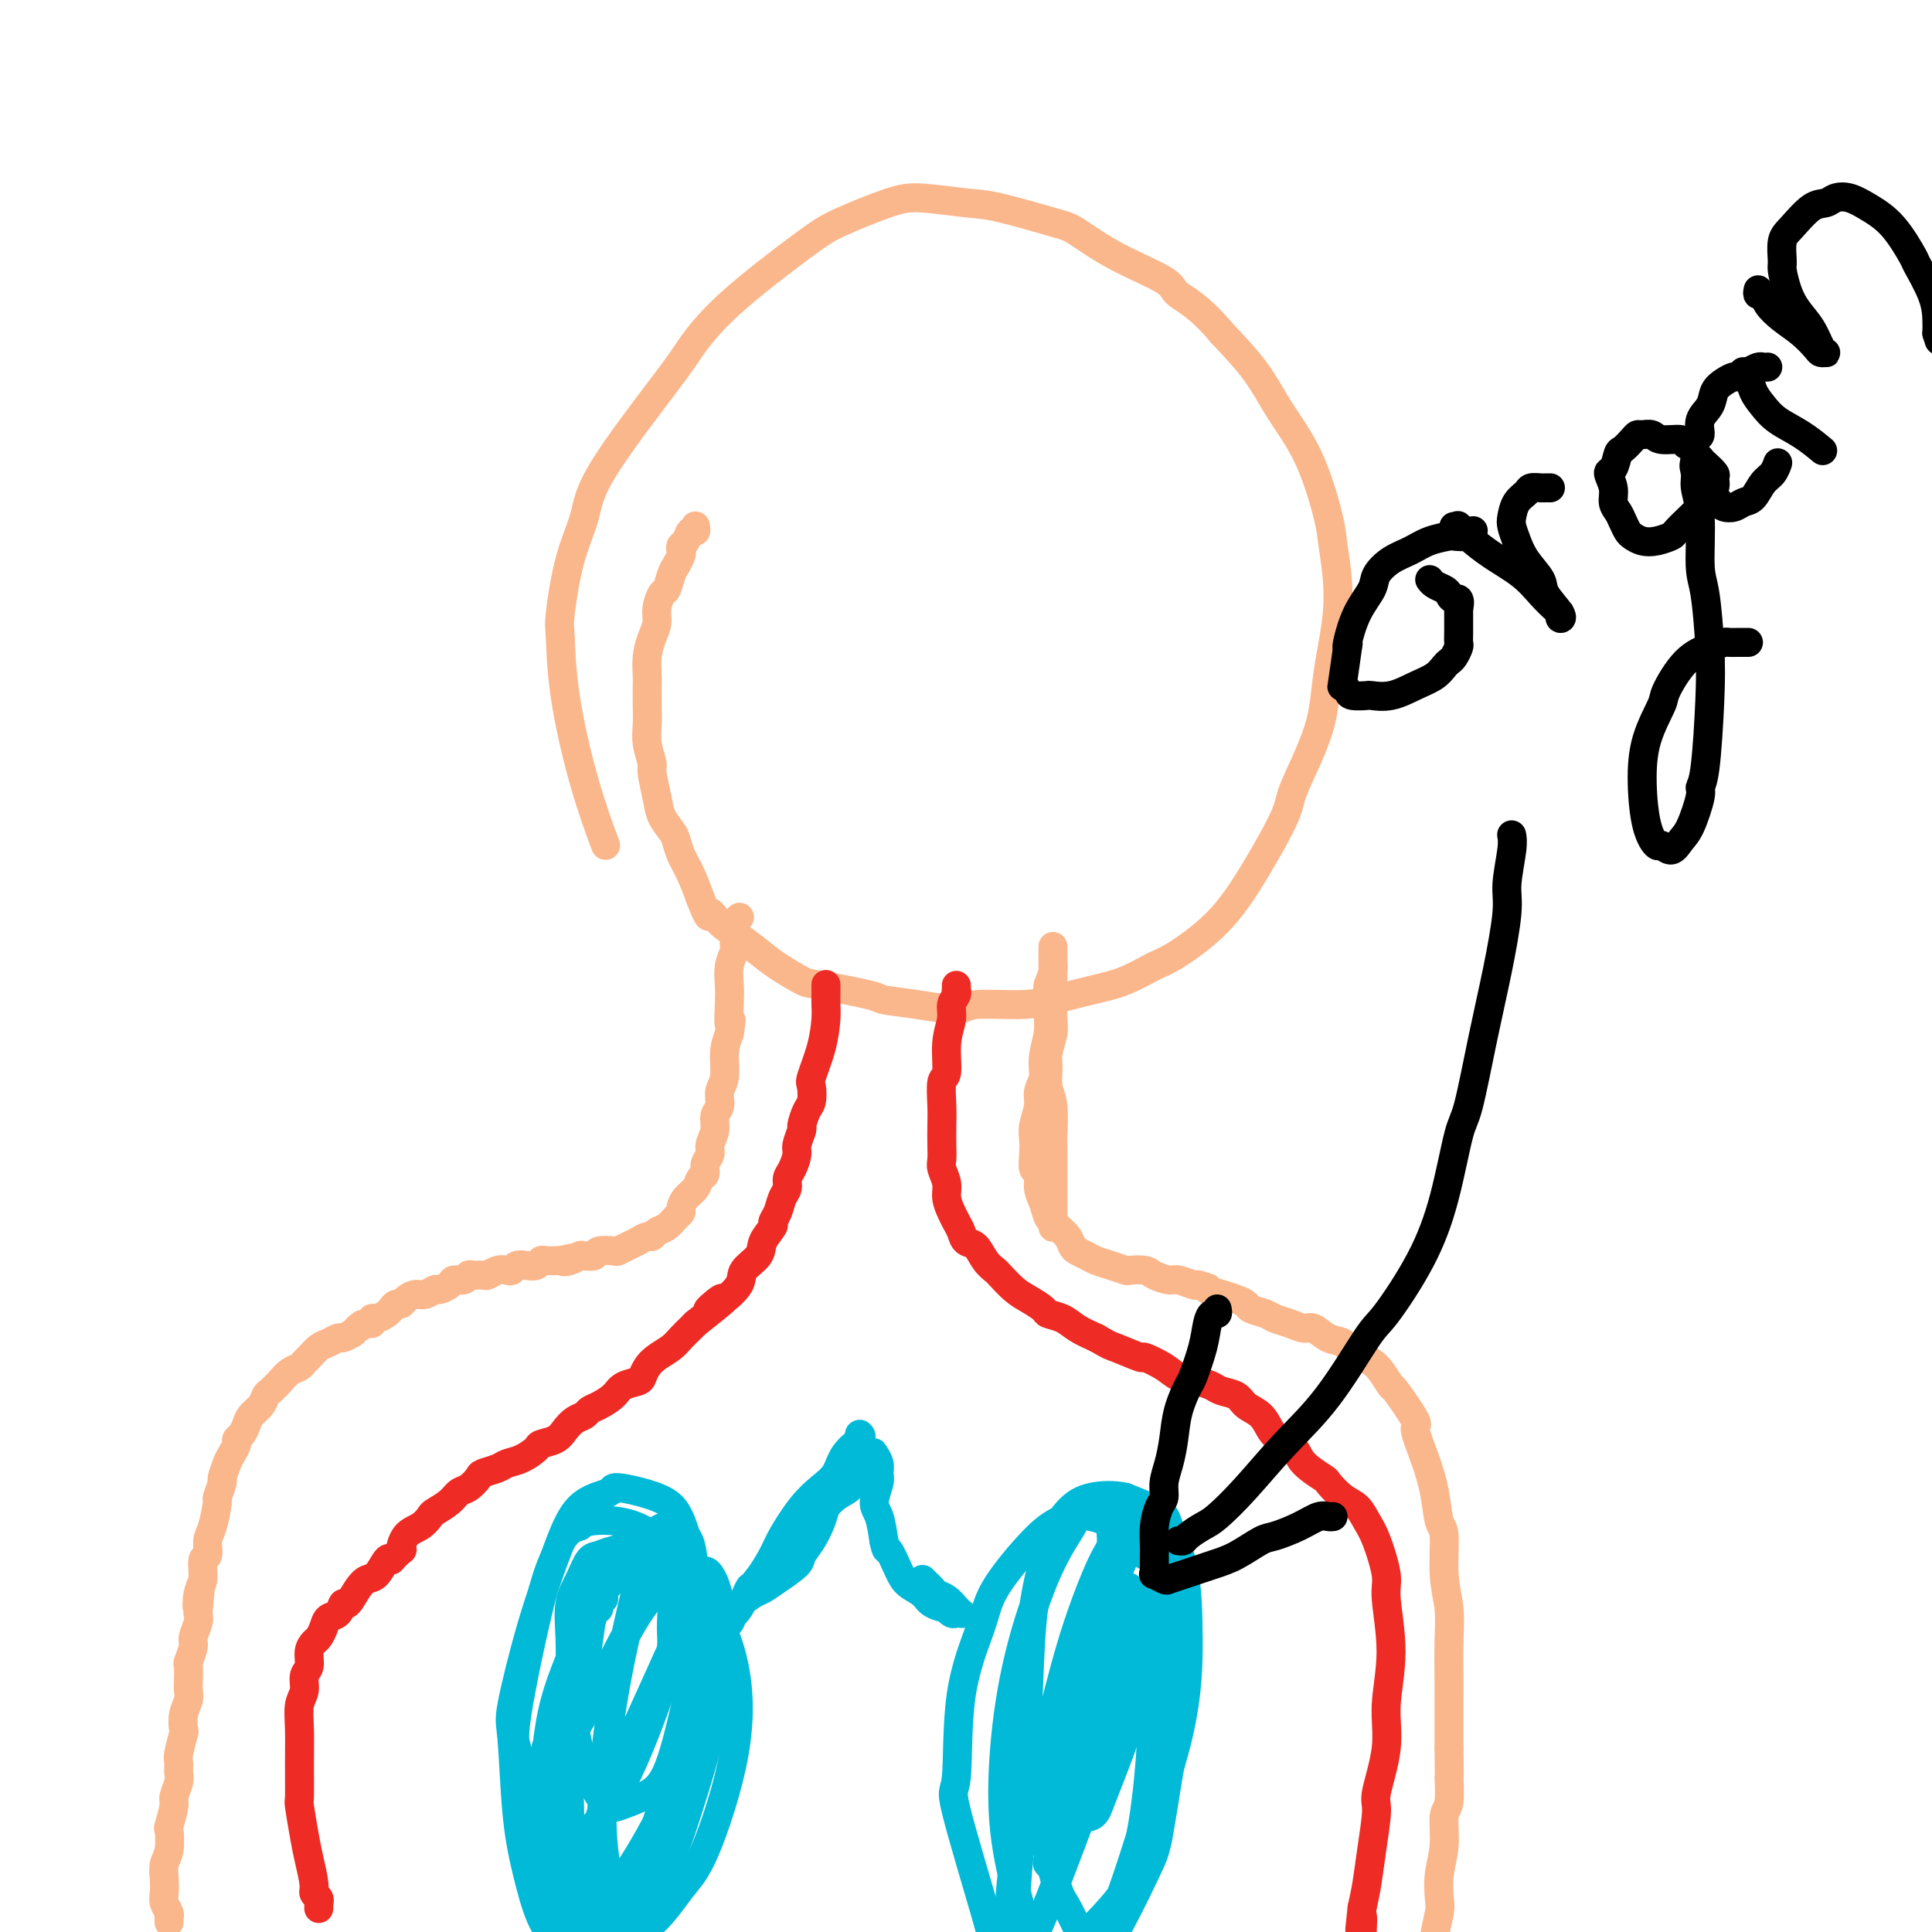 <svg viewBox='0 0 400 400' version='1.1' xmlns='http://www.w3.org/2000/svg' xmlns:xlink='http://www.w3.org/1999/xlink'><g fill='none' stroke='#FBB78C' stroke-width='6' stroke-linecap='round' stroke-linejoin='round'><path d='M35,398c0.008,-0.440 0.016,-0.879 0,-1c-0.016,-0.121 -0.057,0.078 0,0c0.057,-0.078 0.210,-0.433 0,-1c-0.210,-0.567 -0.785,-1.346 -1,-2c-0.215,-0.654 -0.071,-1.181 0,-2c0.071,-0.819 0.071,-1.929 0,-3c-0.071,-1.071 -0.211,-2.105 0,-3c0.211,-0.895 0.773,-1.653 1,-3c0.227,-1.347 0.117,-3.285 0,-4c-0.117,-0.715 -0.242,-0.208 0,-1c0.242,-0.792 0.850,-2.884 1,-4c0.150,-1.116 -0.157,-1.255 0,-2c0.157,-0.745 0.778,-2.095 1,-3c0.222,-0.905 0.046,-1.364 0,-2c-0.046,-0.636 0.039,-1.447 0,-2c-0.039,-0.553 -0.203,-0.848 0,-2c0.203,-1.152 0.772,-3.163 1,-4c0.228,-0.837 0.113,-0.502 0,-1c-0.113,-0.498 -0.226,-1.829 0,-3c0.226,-1.171 0.792,-2.182 1,-3c0.208,-0.818 0.060,-1.445 0,-2c-0.060,-0.555 -0.031,-1.040 0,-2c0.031,-0.960 0.065,-2.396 0,-3c-0.065,-0.604 -0.227,-0.374 0,-1c0.227,-0.626 0.844,-2.106 1,-3c0.156,-0.894 -0.150,-1.202 0,-2c0.150,-0.798 0.757,-2.085 1,-3c0.243,-0.915 0.121,-1.457 0,-2'/><path d='M41,334c0.946,-10.264 0.310,-3.925 0,-2c-0.310,1.925 -0.294,-0.566 0,-2c0.294,-1.434 0.866,-1.812 1,-3c0.134,-1.188 -0.170,-3.184 0,-4c0.170,-0.816 0.815,-0.450 1,-1c0.185,-0.550 -0.090,-2.015 0,-3c0.090,-0.985 0.545,-1.491 1,-3c0.455,-1.509 0.910,-4.022 1,-5c0.090,-0.978 -0.183,-0.422 0,-1c0.183,-0.578 0.824,-2.291 1,-3c0.176,-0.709 -0.111,-0.414 0,-1c0.111,-0.586 0.621,-2.054 1,-3c0.379,-0.946 0.627,-1.370 1,-2c0.373,-0.630 0.873,-1.467 1,-2c0.127,-0.533 -0.117,-0.761 0,-1c0.117,-0.239 0.595,-0.488 1,-1c0.405,-0.512 0.738,-1.288 1,-2c0.262,-0.712 0.455,-1.359 1,-2c0.545,-0.641 1.444,-1.275 2,-2c0.556,-0.725 0.768,-1.542 1,-2c0.232,-0.458 0.482,-0.557 1,-1c0.518,-0.443 1.304,-1.231 2,-2c0.696,-0.769 1.303,-1.519 2,-2c0.697,-0.481 1.485,-0.692 2,-1c0.515,-0.308 0.758,-0.713 1,-1c0.242,-0.287 0.484,-0.454 1,-1c0.516,-0.546 1.307,-1.469 2,-2c0.693,-0.531 1.289,-0.668 2,-1c0.711,-0.332 1.538,-0.859 2,-1c0.462,-0.141 0.561,0.102 1,0c0.439,-0.102 1.220,-0.551 2,-1'/><path d='M73,276c3.525,-3.101 1.339,-1.352 1,-1c-0.339,0.352 1.170,-0.693 2,-1c0.830,-0.307 0.982,0.125 1,0c0.018,-0.125 -0.097,-0.808 0,-1c0.097,-0.192 0.408,0.107 1,0c0.592,-0.107 1.467,-0.620 2,-1c0.533,-0.380 0.723,-0.628 1,-1c0.277,-0.372 0.640,-0.869 1,-1c0.360,-0.131 0.716,0.105 1,0c0.284,-0.105 0.495,-0.549 1,-1c0.505,-0.451 1.305,-0.908 2,-1c0.695,-0.092 1.284,0.182 2,0c0.716,-0.182 1.557,-0.818 2,-1c0.443,-0.182 0.486,0.091 1,0c0.514,-0.091 1.499,-0.546 2,-1c0.501,-0.454 0.520,-0.906 1,-1c0.480,-0.094 1.423,0.172 2,0c0.577,-0.172 0.787,-0.782 1,-1c0.213,-0.218 0.428,-0.045 1,0c0.572,0.045 1.501,-0.040 2,0c0.499,0.040 0.567,0.203 1,0c0.433,-0.203 1.232,-0.773 2,-1c0.768,-0.227 1.505,-0.112 2,0c0.495,0.112 0.749,0.223 1,0c0.251,-0.223 0.500,-0.778 1,-1c0.500,-0.222 1.251,-0.112 2,0c0.749,0.112 1.496,0.226 2,0c0.504,-0.226 0.764,-0.793 1,-1c0.236,-0.207 0.448,-0.056 1,0c0.552,0.056 1.443,0.016 2,0c0.557,-0.016 0.778,-0.008 1,0'/><path d='M116,261c4.837,-1.099 1.930,-0.346 1,0c-0.930,0.346 0.116,0.285 1,0c0.884,-0.285 1.607,-0.795 2,-1c0.393,-0.205 0.458,-0.107 1,0c0.542,0.107 1.563,0.222 2,0c0.437,-0.222 0.291,-0.780 1,-1c0.709,-0.220 2.274,-0.101 3,0c0.726,0.101 0.614,0.186 1,0c0.386,-0.186 1.268,-0.641 2,-1c0.732,-0.359 1.312,-0.620 2,-1c0.688,-0.380 1.483,-0.879 2,-1c0.517,-0.121 0.755,0.136 1,0c0.245,-0.136 0.496,-0.666 1,-1c0.504,-0.334 1.261,-0.474 2,-1c0.739,-0.526 1.459,-1.439 2,-2c0.541,-0.561 0.904,-0.770 1,-1c0.096,-0.230 -0.075,-0.480 0,-1c0.075,-0.520 0.397,-1.308 1,-2c0.603,-0.692 1.486,-1.288 2,-2c0.514,-0.712 0.658,-1.541 1,-2c0.342,-0.459 0.880,-0.548 1,-1c0.120,-0.452 -0.179,-1.266 0,-2c0.179,-0.734 0.837,-1.389 1,-2c0.163,-0.611 -0.168,-1.178 0,-2c0.168,-0.822 0.833,-1.898 1,-3c0.167,-1.102 -0.166,-2.230 0,-3c0.166,-0.770 0.832,-1.181 1,-2c0.168,-0.819 -0.161,-2.044 0,-3c0.161,-0.956 0.813,-1.642 1,-3c0.187,-1.358 -0.089,-3.388 0,-5c0.089,-1.612 0.545,-2.806 1,-4'/><path d='M151,214c0.775,-4.747 0.211,-2.115 0,-2c-0.211,0.115 -0.071,-2.285 0,-4c0.071,-1.715 0.072,-2.743 0,-4c-0.072,-1.257 -0.216,-2.742 0,-4c0.216,-1.258 0.794,-2.288 1,-3c0.206,-0.712 0.041,-1.105 0,-2c-0.041,-0.895 0.040,-2.291 0,-3c-0.040,-0.709 -0.203,-0.729 0,-1c0.203,-0.271 0.772,-0.792 1,-1c0.228,-0.208 0.114,-0.104 0,0'/><path d='M218,254c-0.000,0.102 -0.000,0.205 0,0c0.000,-0.205 0.000,-0.717 0,-1c-0.000,-0.283 -0.000,-0.337 0,-1c0.000,-0.663 0.001,-1.934 0,-3c-0.001,-1.066 -0.004,-1.925 0,-4c0.004,-2.075 0.015,-5.364 0,-7c-0.015,-1.636 -0.058,-1.619 0,-3c0.058,-1.381 0.215,-4.159 0,-6c-0.215,-1.841 -0.804,-2.746 -1,-4c-0.196,-1.254 0.000,-2.857 0,-4c-0.000,-1.143 -0.196,-1.826 0,-3c0.196,-1.174 0.785,-2.838 1,-4c0.215,-1.162 0.058,-1.821 0,-3c-0.058,-1.179 -0.015,-2.878 0,-4c0.015,-1.122 0.004,-1.665 0,-2c-0.004,-0.335 -0.001,-0.460 0,-1c0.001,-0.540 0.000,-1.493 0,-2c-0.000,-0.507 -0.000,-0.566 0,-1c0.000,-0.434 0.000,-1.241 0,-2c-0.000,-0.759 0.000,-1.469 0,-2c-0.000,-0.531 -0.000,-0.882 0,-1c0.000,-0.118 0.001,-0.002 0,0c-0.001,0.002 -0.003,-0.110 0,0c0.003,0.110 0.011,0.442 0,1c-0.011,0.558 -0.041,1.343 0,2c0.041,0.657 0.155,1.188 0,2c-0.155,0.812 -0.577,1.906 -1,3'/><path d='M217,204c-0.150,1.627 -0.025,2.196 0,3c0.025,0.804 -0.050,1.843 0,3c0.050,1.157 0.225,2.433 0,4c-0.225,1.567 -0.849,3.423 -1,5c-0.151,1.577 0.170,2.873 0,4c-0.170,1.127 -0.830,2.086 -1,3c-0.170,0.914 0.149,1.783 0,3c-0.149,1.217 -0.768,2.783 -1,4c-0.232,1.217 -0.077,2.087 0,3c0.077,0.913 0.076,1.871 0,3c-0.076,1.129 -0.228,2.428 0,3c0.228,0.572 0.835,0.415 1,1c0.165,0.585 -0.111,1.910 0,3c0.111,1.090 0.611,1.944 1,3c0.389,1.056 0.668,2.314 1,3c0.332,0.686 0.718,0.800 1,1c0.282,0.200 0.460,0.487 1,1c0.540,0.513 1.442,1.251 2,2c0.558,0.749 0.771,1.510 1,2c0.229,0.490 0.475,0.709 1,1c0.525,0.291 1.329,0.652 2,1c0.671,0.348 1.209,0.681 2,1c0.791,0.319 1.835,0.624 3,1c1.165,0.376 2.452,0.823 3,1c0.548,0.177 0.358,0.085 1,0c0.642,-0.085 2.116,-0.163 3,0c0.884,0.163 1.179,0.566 2,1c0.821,0.434 2.169,0.900 3,1c0.831,0.100 1.147,-0.165 2,0c0.853,0.165 2.244,0.762 3,1c0.756,0.238 0.878,0.119 1,0'/><path d='M248,266c3.560,0.952 1.960,0.832 2,1c0.040,0.168 1.719,0.622 3,1c1.281,0.378 2.163,0.679 3,1c0.837,0.321 1.631,0.663 2,1c0.369,0.337 0.315,0.669 1,1c0.685,0.331 2.108,0.661 3,1c0.892,0.339 1.253,0.686 2,1c0.747,0.314 1.880,0.594 3,1c1.120,0.406 2.225,0.939 3,1c0.775,0.061 1.219,-0.348 2,0c0.781,0.348 1.900,1.455 3,2c1.100,0.545 2.181,0.529 3,1c0.819,0.471 1.376,1.431 2,2c0.624,0.569 1.316,0.749 2,1c0.684,0.251 1.362,0.572 2,1c0.638,0.428 1.238,0.961 2,2c0.762,1.039 1.688,2.583 2,3c0.312,0.417 0.010,-0.292 1,1c0.990,1.292 3.273,4.584 4,6c0.727,1.416 -0.102,0.955 0,2c0.102,1.045 1.137,3.597 2,6c0.863,2.403 1.556,4.658 2,7c0.444,2.342 0.641,4.772 1,6c0.359,1.228 0.881,1.254 1,3c0.119,1.746 -0.164,5.213 0,8c0.164,2.787 0.776,4.895 1,7c0.224,2.105 0.060,4.208 0,7c-0.060,2.792 -0.016,6.274 0,8c0.016,1.726 0.004,1.695 0,3c-0.004,1.305 -0.001,3.944 0,6c0.001,2.056 0.001,3.528 0,5'/><path d='M300,362c0.137,7.891 -0.019,5.617 0,6c0.019,0.383 0.215,3.422 0,5c-0.215,1.578 -0.841,1.694 -1,3c-0.159,1.306 0.150,3.802 0,6c-0.150,2.198 -0.758,4.099 -1,6c-0.242,1.901 -0.117,3.801 0,5c0.117,1.199 0.227,1.697 0,3c-0.227,1.303 -0.792,3.410 -1,5c-0.208,1.590 -0.059,2.661 0,4c0.059,1.339 0.030,2.944 0,4c-0.030,1.056 -0.060,1.561 0,2c0.060,0.439 0.208,0.810 0,2c-0.208,1.190 -0.774,3.197 -1,4c-0.226,0.803 -0.113,0.401 0,0'/><path d='M144,109c0.007,0.034 0.013,0.069 0,0c-0.013,-0.069 -0.046,-0.240 0,0c0.046,0.240 0.170,0.891 0,1c-0.170,0.109 -0.633,-0.322 -1,0c-0.367,0.322 -0.637,1.399 -1,2c-0.363,0.601 -0.818,0.726 -1,1c-0.182,0.274 -0.090,0.697 0,1c0.090,0.303 0.179,0.485 0,1c-0.179,0.515 -0.626,1.362 -1,2c-0.374,0.638 -0.674,1.066 -1,2c-0.326,0.934 -0.679,2.374 -1,3c-0.321,0.626 -0.612,0.438 -1,1c-0.388,0.562 -0.875,1.874 -1,3c-0.125,1.126 0.110,2.068 0,3c-0.110,0.932 -0.565,1.855 -1,3c-0.435,1.145 -0.848,2.511 -1,4c-0.152,1.489 -0.042,3.100 0,4c0.042,0.900 0.015,1.089 0,2c-0.015,0.911 -0.019,2.545 0,4c0.019,1.455 0.061,2.731 0,4c-0.061,1.269 -0.225,2.531 0,4c0.225,1.469 0.837,3.146 1,4c0.163,0.854 -0.125,0.885 0,2c0.125,1.115 0.663,3.312 1,5c0.337,1.688 0.475,2.866 1,4c0.525,1.134 1.439,2.224 2,3c0.561,0.776 0.769,1.239 1,2c0.231,0.761 0.485,1.820 1,3c0.515,1.180 1.290,2.480 2,4c0.710,1.520 1.355,3.260 2,5'/><path d='M145,186c2.084,5.547 1.795,3.414 2,3c0.205,-0.414 0.906,0.891 2,2c1.094,1.109 2.582,2.022 4,3c1.418,0.978 2.766,2.020 4,3c1.234,0.980 2.354,1.898 4,3c1.646,1.102 3.819,2.389 5,3c1.181,0.611 1.370,0.547 4,1c2.630,0.453 7.699,1.424 10,2c2.301,0.576 1.832,0.757 3,1c1.168,0.243 3.971,0.546 7,1c3.029,0.454 6.282,1.058 8,1c1.718,-0.058 1.899,-0.777 4,-1c2.101,-0.223 6.121,0.049 9,0c2.879,-0.049 4.618,-0.418 7,-1c2.382,-0.582 5.408,-1.375 8,-2c2.592,-0.625 4.750,-1.081 7,-2c2.250,-0.919 4.593,-2.301 6,-3c1.407,-0.699 1.879,-0.714 4,-2c2.121,-1.286 5.892,-3.841 9,-7c3.108,-3.159 5.552,-6.922 8,-11c2.448,-4.078 4.899,-8.472 6,-11c1.101,-2.528 0.852,-3.191 2,-6c1.148,-2.809 3.694,-7.763 5,-12c1.306,-4.237 1.373,-7.757 2,-12c0.627,-4.243 1.813,-9.210 2,-14c0.187,-4.790 -0.625,-9.405 -1,-12c-0.375,-2.595 -0.313,-3.170 -1,-6c-0.687,-2.830 -2.122,-7.913 -4,-12c-1.878,-4.087 -4.198,-7.177 -6,-10c-1.802,-2.823 -3.086,-5.378 -5,-8c-1.914,-2.622 -4.457,-5.311 -7,-8'/><path d='M253,69c-4.772,-5.713 -7.701,-6.996 -9,-8c-1.299,-1.004 -0.969,-1.730 -3,-3c-2.031,-1.270 -6.422,-3.085 -10,-5c-3.578,-1.915 -6.343,-3.928 -8,-5c-1.657,-1.072 -2.205,-1.201 -5,-2c-2.795,-0.799 -7.836,-2.268 -11,-3c-3.164,-0.732 -4.451,-0.727 -7,-1c-2.549,-0.273 -6.360,-0.825 -9,-1c-2.640,-0.175 -4.108,0.025 -7,1c-2.892,0.975 -7.209,2.723 -10,4c-2.791,1.277 -4.058,2.083 -8,5c-3.942,2.917 -10.560,7.947 -15,12c-4.440,4.053 -6.702,7.130 -8,9c-1.298,1.870 -1.634,2.532 -5,7c-3.366,4.468 -9.764,12.741 -13,18c-3.236,5.259 -3.311,7.502 -4,10c-0.689,2.498 -1.991,5.250 -3,9c-1.009,3.750 -1.723,8.499 -2,11c-0.277,2.501 -0.116,2.756 0,5c0.116,2.244 0.186,6.478 1,12c0.814,5.522 2.373,12.333 4,18c1.627,5.667 3.322,10.191 4,12c0.678,1.809 0.339,0.905 0,0'/></g>
<g fill='none' stroke='#EE2B24' stroke-width='6' stroke-linecap='round' stroke-linejoin='round'><path d='M66,395c-0.002,0.120 -0.005,0.239 0,0c0.005,-0.239 0.016,-0.838 0,-1c-0.016,-0.162 -0.060,0.113 0,0c0.060,-0.113 0.224,-0.614 0,-1c-0.224,-0.386 -0.834,-0.658 -1,-1c-0.166,-0.342 0.113,-0.755 0,-2c-0.113,-1.245 -0.619,-3.321 -1,-5c-0.381,-1.679 -0.638,-2.962 -1,-5c-0.362,-2.038 -0.830,-4.832 -1,-6c-0.170,-1.168 -0.041,-0.710 0,-2c0.041,-1.290 -0.004,-4.327 0,-7c0.004,-2.673 0.058,-4.980 0,-7c-0.058,-2.020 -0.226,-3.752 0,-5c0.226,-1.248 0.848,-2.012 1,-3c0.152,-0.988 -0.167,-2.200 0,-3c0.167,-0.800 0.818,-1.187 1,-2c0.182,-0.813 -0.107,-2.053 0,-3c0.107,-0.947 0.610,-1.600 1,-2c0.390,-0.400 0.668,-0.546 1,-1c0.332,-0.454 0.718,-1.215 1,-2c0.282,-0.785 0.460,-1.593 1,-2c0.540,-0.407 1.443,-0.414 2,-1c0.557,-0.586 0.768,-1.751 1,-2c0.232,-0.249 0.486,0.420 1,0c0.514,-0.420 1.290,-1.927 2,-3c0.710,-1.073 1.355,-1.710 2,-2c0.645,-0.290 1.289,-0.232 2,-1c0.711,-0.768 1.489,-2.362 2,-3c0.511,-0.638 0.756,-0.319 1,0'/><path d='M81,323c3.063,-3.235 2.219,-1.822 2,-2c-0.219,-0.178 0.186,-1.948 1,-3c0.814,-1.052 2.038,-1.385 3,-2c0.962,-0.615 1.661,-1.512 2,-2c0.339,-0.488 0.319,-0.568 1,-1c0.681,-0.432 2.064,-1.215 3,-2c0.936,-0.785 1.423,-1.572 2,-2c0.577,-0.428 1.242,-0.496 2,-1c0.758,-0.504 1.609,-1.443 2,-2c0.391,-0.557 0.322,-0.730 1,-1c0.678,-0.270 2.102,-0.636 3,-1c0.898,-0.364 1.270,-0.727 2,-1c0.730,-0.273 1.820,-0.457 3,-1c1.180,-0.543 2.451,-1.445 3,-2c0.549,-0.555 0.374,-0.765 1,-1c0.626,-0.235 2.051,-0.497 3,-1c0.949,-0.503 1.422,-1.247 2,-2c0.578,-0.753 1.261,-1.514 2,-2c0.739,-0.486 1.534,-0.697 2,-1c0.466,-0.303 0.605,-0.697 1,-1c0.395,-0.303 1.048,-0.514 2,-1c0.952,-0.486 2.205,-1.246 3,-2c0.795,-0.754 1.132,-1.500 2,-2c0.868,-0.500 2.267,-0.753 3,-1c0.733,-0.247 0.801,-0.489 1,-1c0.199,-0.511 0.529,-1.292 1,-2c0.471,-0.708 1.082,-1.342 2,-2c0.918,-0.658 2.143,-1.341 3,-2c0.857,-0.659 1.346,-1.293 2,-2c0.654,-0.707 1.473,-1.488 2,-2c0.527,-0.512 0.764,-0.756 1,-1'/><path d='M144,274c10.308,-8.128 4.577,-3.948 3,-3c-1.577,0.948 1.000,-1.334 2,-2c1.000,-0.666 0.424,0.286 1,0c0.576,-0.286 2.306,-1.810 3,-3c0.694,-1.190 0.353,-2.044 1,-3c0.647,-0.956 2.281,-2.012 3,-3c0.719,-0.988 0.521,-1.906 1,-3c0.479,-1.094 1.635,-2.362 2,-3c0.365,-0.638 -0.061,-0.647 0,-1c0.061,-0.353 0.607,-1.052 1,-2c0.393,-0.948 0.631,-2.145 1,-3c0.369,-0.855 0.868,-1.368 1,-2c0.132,-0.632 -0.104,-1.382 0,-2c0.104,-0.618 0.549,-1.105 1,-2c0.451,-0.895 0.908,-2.197 1,-3c0.092,-0.803 -0.182,-1.106 0,-2c0.182,-0.894 0.820,-2.380 1,-3c0.180,-0.620 -0.097,-0.376 0,-1c0.097,-0.624 0.568,-2.118 1,-3c0.432,-0.882 0.823,-1.153 1,-2c0.177,-0.847 0.138,-2.272 0,-3c-0.138,-0.728 -0.377,-0.761 0,-2c0.377,-1.239 1.369,-3.684 2,-6c0.631,-2.316 0.901,-4.502 1,-6c0.099,-1.498 0.026,-2.309 0,-3c-0.026,-0.691 -0.007,-1.263 0,-2c0.007,-0.737 0.002,-1.639 0,-2c-0.002,-0.361 -0.001,-0.180 0,0'/><path d='M198,204c0.009,0.441 0.018,0.883 0,1c-0.018,0.117 -0.061,-0.089 0,0c0.061,0.089 0.228,0.473 0,1c-0.228,0.527 -0.849,1.199 -1,2c-0.151,0.801 0.170,1.733 0,3c-0.170,1.267 -0.830,2.869 -1,5c-0.170,2.131 0.151,4.790 0,6c-0.151,1.210 -0.772,0.971 -1,2c-0.228,1.029 -0.062,3.324 0,5c0.062,1.676 0.021,2.731 0,4c-0.021,1.269 -0.020,2.751 0,4c0.020,1.249 0.061,2.264 0,3c-0.061,0.736 -0.224,1.194 0,2c0.224,0.806 0.834,1.959 1,3c0.166,1.041 -0.111,1.971 0,3c0.111,1.029 0.610,2.158 1,3c0.390,0.842 0.670,1.398 1,2c0.330,0.602 0.708,1.251 1,2c0.292,0.749 0.496,1.599 1,2c0.504,0.401 1.307,0.352 2,1c0.693,0.648 1.276,1.994 2,3c0.724,1.006 1.588,1.674 2,2c0.412,0.326 0.371,0.311 1,1c0.629,0.689 1.929,2.082 3,3c1.071,0.918 1.913,1.362 3,2c1.087,0.638 2.418,1.469 3,2c0.582,0.531 0.414,0.761 1,1c0.586,0.239 1.927,0.487 3,1c1.073,0.513 1.878,1.289 3,2c1.122,0.711 2.561,1.355 4,2'/><path d='M227,277c3.234,1.872 2.818,1.552 4,2c1.182,0.448 3.961,1.664 5,2c1.039,0.336 0.337,-0.208 1,0c0.663,0.208 2.690,1.169 4,2c1.310,0.831 1.902,1.531 3,2c1.098,0.469 2.702,0.706 4,1c1.298,0.294 2.291,0.644 3,1c0.709,0.356 1.135,0.718 2,1c0.865,0.282 2.170,0.484 3,1c0.830,0.516 1.185,1.345 2,2c0.815,0.655 2.089,1.137 3,2c0.911,0.863 1.460,2.109 2,3c0.540,0.891 1.070,1.427 2,2c0.930,0.573 2.258,1.183 3,2c0.742,0.817 0.898,1.842 2,3c1.102,1.158 3.149,2.449 4,3c0.851,0.551 0.507,0.363 1,1c0.493,0.637 1.825,2.100 3,3c1.175,0.900 2.194,1.239 3,2c0.806,0.761 1.398,1.945 2,3c0.602,1.055 1.215,1.980 2,4c0.785,2.020 1.743,5.133 2,7c0.257,1.867 -0.188,2.486 0,5c0.188,2.514 1.007,6.923 1,11c-0.007,4.077 -0.842,7.820 -1,11c-0.158,3.180 0.361,5.795 0,9c-0.361,3.205 -1.602,7.000 -2,9c-0.398,2.000 0.048,2.206 0,4c-0.048,1.794 -0.590,5.175 -1,8c-0.410,2.825 -0.689,5.093 -1,7c-0.311,1.907 -0.656,3.454 -1,5'/><path d='M282,395c-0.928,8.445 -0.249,3.059 0,2c0.249,-1.059 0.067,2.211 0,4c-0.067,1.789 -0.018,2.098 0,3c0.018,0.902 0.005,2.396 0,3c-0.005,0.604 -0.001,0.316 0,1c0.001,0.684 0.000,2.338 0,3c-0.000,0.662 -0.000,0.331 0,0'/></g>
<g fill='none' stroke='#00BAD8' stroke-width='6' stroke-linecap='round' stroke-linejoin='round'><path d='M125,331c-0.443,-0.233 -0.885,-0.466 -1,0c-0.115,0.466 0.098,1.630 0,2c-0.098,0.370 -0.506,-0.052 -1,1c-0.494,1.052 -1.074,3.580 -2,6c-0.926,2.420 -2.197,4.732 -3,7c-0.803,2.268 -1.137,4.494 -2,7c-0.863,2.506 -2.254,5.294 -3,8c-0.746,2.706 -0.848,5.330 -1,7c-0.152,1.670 -0.353,2.387 0,4c0.353,1.613 1.261,4.121 2,6c0.739,1.879 1.309,3.129 2,4c0.691,0.871 1.502,1.362 2,2c0.498,0.638 0.681,1.424 2,2c1.319,0.576 3.774,0.942 6,1c2.226,0.058 4.223,-0.192 7,-3c2.777,-2.808 6.332,-8.173 9,-15c2.668,-6.827 4.447,-15.117 5,-19c0.553,-3.883 -0.120,-3.358 0,-6c0.120,-2.642 1.034,-8.450 1,-12c-0.034,-3.550 -1.015,-4.841 -2,-6c-0.985,-1.159 -1.973,-2.186 -3,-3c-1.027,-0.814 -2.092,-1.416 -3,-2c-0.908,-0.584 -1.659,-1.151 -3,-1c-1.341,0.151 -3.273,1.021 -5,2c-1.727,0.979 -3.250,2.066 -5,4c-1.750,1.934 -3.726,4.714 -5,7c-1.274,2.286 -1.847,4.077 -3,7c-1.153,2.923 -2.887,6.979 -4,11c-1.113,4.021 -1.604,8.006 -2,12c-0.396,3.994 -0.698,7.997 -1,12'/><path d='M112,376c-0.417,5.360 0.041,6.761 1,9c0.959,2.239 2.421,5.318 3,7c0.579,1.682 0.276,1.969 1,3c0.724,1.031 2.476,2.806 4,4c1.524,1.194 2.818,1.809 5,2c2.182,0.191 5.250,-0.040 8,-2c2.750,-1.960 5.183,-5.650 7,-8c1.817,-2.350 3.019,-3.361 5,-8c1.981,-4.639 4.742,-12.908 6,-20c1.258,-7.092 1.013,-13.008 0,-18c-1.013,-4.992 -2.796,-9.062 -5,-12c-2.204,-2.938 -4.831,-4.745 -6,-6c-1.169,-1.255 -0.880,-1.957 -2,-3c-1.120,-1.043 -3.651,-2.426 -6,-3c-2.349,-0.574 -4.518,-0.340 -6,0c-1.482,0.340 -2.278,0.787 -3,1c-0.722,0.213 -1.370,0.193 -2,1c-0.630,0.807 -1.241,2.442 -2,4c-0.759,1.558 -1.665,3.039 -2,5c-0.335,1.961 -0.098,4.401 0,7c0.098,2.599 0.057,5.356 0,7c-0.057,1.644 -0.129,2.174 0,4c0.129,1.826 0.459,4.948 1,8c0.541,3.052 1.294,6.035 2,8c0.706,1.965 1.367,2.914 2,4c0.633,1.086 1.239,2.311 2,3c0.761,0.689 1.676,0.842 2,1c0.324,0.158 0.056,0.321 1,0c0.944,-0.321 3.100,-1.125 5,-2c1.900,-0.875 3.543,-1.821 5,-5c1.457,-3.179 2.729,-8.589 4,-14'/><path d='M142,353c1.323,-6.354 2.630,-15.238 3,-20c0.370,-4.762 -0.197,-5.403 -1,-8c-0.803,-2.597 -1.841,-7.151 -3,-10c-1.159,-2.849 -2.437,-3.994 -5,-5c-2.563,-1.006 -6.411,-1.871 -8,-2c-1.589,-0.129 -0.920,0.480 -2,1c-1.080,0.520 -3.908,0.951 -6,3c-2.092,2.049 -3.448,5.717 -5,10c-1.552,4.283 -3.300,9.183 -5,15c-1.700,5.817 -3.351,12.551 -4,16c-0.649,3.449 -0.297,3.611 0,7c0.297,3.389 0.539,10.004 1,15c0.461,4.996 1.139,8.372 2,12c0.861,3.628 1.903,7.508 3,10c1.097,2.492 2.248,3.595 3,4c0.752,0.405 1.105,0.113 2,0c0.895,-0.113 2.331,-0.046 4,-1c1.669,-0.954 3.572,-2.929 6,-6c2.428,-3.071 5.381,-7.239 8,-14c2.619,-6.761 4.905,-16.116 6,-21c1.095,-4.884 0.998,-5.297 1,-9c0.002,-3.703 0.101,-10.695 0,-15c-0.101,-4.305 -0.404,-5.922 -1,-8c-0.596,-2.078 -1.485,-4.616 -3,-6c-1.515,-1.384 -3.655,-1.615 -5,-2c-1.345,-0.385 -1.895,-0.924 -3,0c-1.105,0.924 -2.766,3.311 -4,5c-1.234,1.689 -2.042,2.679 -3,8c-0.958,5.321 -2.066,14.971 -3,20c-0.934,5.029 -1.696,5.437 -2,9c-0.304,3.563 -0.152,10.282 0,17'/><path d='M118,378c-0.713,9.379 0.004,9.827 1,12c0.996,2.173 2.270,6.073 3,8c0.730,1.927 0.916,1.883 1,2c0.084,0.117 0.065,0.397 1,0c0.935,-0.397 2.825,-1.471 5,-4c2.175,-2.529 4.634,-6.513 7,-13c2.366,-6.487 4.640,-15.477 6,-24c1.360,-8.523 1.806,-16.578 2,-21c0.194,-4.422 0.136,-5.211 0,-8c-0.136,-2.789 -0.348,-7.576 -1,-10c-0.652,-2.424 -1.742,-2.484 -3,-3c-1.258,-0.516 -2.684,-1.489 -4,0c-1.316,1.489 -2.522,5.441 -3,7c-0.478,1.559 -0.226,0.725 -1,4c-0.774,3.275 -2.572,10.659 -4,18c-1.428,7.341 -2.487,14.640 -3,21c-0.513,6.360 -0.481,11.782 0,16c0.481,4.218 1.410,7.232 2,9c0.590,1.768 0.840,2.290 1,3c0.160,0.710 0.231,1.609 1,2c0.769,0.391 2.235,0.274 4,-2c1.765,-2.274 3.829,-6.706 5,-9c1.171,-2.294 1.450,-2.450 3,-7c1.550,-4.550 4.373,-13.495 6,-20c1.627,-6.505 2.059,-10.569 2,-14c-0.059,-3.431 -0.608,-6.230 -1,-8c-0.392,-1.770 -0.627,-2.510 -1,-3c-0.373,-0.490 -0.883,-0.729 -2,0c-1.117,0.729 -2.839,2.427 -4,4c-1.161,1.573 -1.760,3.021 -4,8c-2.240,4.979 -6.120,13.490 -10,22'/><path d='M127,368c-3.298,8.508 -4.544,14.779 -5,18c-0.456,3.221 -0.123,3.391 0,5c0.123,1.609 0.036,4.655 0,6c-0.036,1.345 -0.019,0.989 0,1c0.019,0.011 0.042,0.389 1,-1c0.958,-1.389 2.851,-4.547 4,-6c1.149,-1.453 1.555,-1.203 4,-5c2.445,-3.797 6.928,-11.643 10,-19c3.072,-7.357 4.734,-14.227 6,-20c1.266,-5.773 2.136,-10.450 2,-14c-0.136,-3.550 -1.277,-5.973 -2,-7c-0.723,-1.027 -1.028,-0.656 -2,-1c-0.972,-0.344 -2.610,-1.402 -4,-1c-1.390,0.402 -2.533,2.263 -4,4c-1.467,1.737 -3.259,3.351 -6,8c-2.741,4.649 -6.429,12.334 -9,17c-2.571,4.666 -4.023,6.312 -5,9c-0.977,2.688 -1.478,6.418 -2,10c-0.522,3.582 -1.066,7.014 -1,9c0.066,1.986 0.740,2.524 1,3c0.260,0.476 0.106,0.889 0,1c-0.106,0.111 -0.162,-0.081 1,-1c1.162,-0.919 3.543,-2.564 6,-5c2.457,-2.436 4.988,-5.664 8,-12c3.012,-6.336 6.503,-15.782 8,-21c1.497,-5.218 1.001,-6.208 1,-9c-0.001,-2.792 0.494,-7.386 0,-11c-0.494,-3.614 -1.978,-6.247 -4,-8c-2.022,-1.753 -4.583,-2.626 -7,-3c-2.417,-0.374 -4.691,-0.250 -6,0c-1.309,0.250 -1.655,0.625 -2,1'/><path d='M120,316c-3.353,0.867 -4.235,4.036 -5,6c-0.765,1.964 -1.414,2.724 -3,9c-1.586,6.276 -4.108,18.069 -5,24c-0.892,5.931 -0.155,5.999 0,7c0.155,1.001 -0.273,2.934 0,6c0.273,3.066 1.249,7.265 2,10c0.751,2.735 1.279,4.006 2,5c0.721,0.994 1.635,1.713 2,2c0.365,0.287 0.183,0.144 0,0'/><path d='M145,335c-0.049,-0.018 -0.098,-0.036 0,0c0.098,0.036 0.343,0.126 1,0c0.657,-0.126 1.724,-0.470 3,-1c1.276,-0.530 2.759,-1.248 4,-2c1.241,-0.752 2.240,-1.538 3,-2c0.760,-0.462 1.281,-0.601 2,-1c0.719,-0.399 1.635,-1.058 3,-2c1.365,-0.942 3.177,-2.167 4,-3c0.823,-0.833 0.655,-1.273 1,-2c0.345,-0.727 1.202,-1.742 2,-3c0.798,-1.258 1.537,-2.759 2,-4c0.463,-1.241 0.652,-2.222 1,-3c0.348,-0.778 0.856,-1.353 1,-2c0.144,-0.647 -0.077,-1.367 0,-2c0.077,-0.633 0.451,-1.179 1,-2c0.549,-0.821 1.272,-1.919 2,-3c0.728,-1.081 1.462,-2.147 2,-3c0.538,-0.853 0.879,-1.495 1,-2c0.121,-0.505 0.023,-0.874 0,-1c-0.023,-0.126 0.031,-0.011 0,0c-0.031,0.011 -0.146,-0.083 0,0c0.146,0.083 0.553,0.344 0,1c-0.553,0.656 -2.067,1.708 -3,3c-0.933,1.292 -1.285,2.823 -2,4c-0.715,1.177 -1.794,2.001 -3,3c-1.206,0.999 -2.540,2.175 -4,4c-1.460,1.825 -3.047,4.299 -4,6c-0.953,1.701 -1.272,2.629 -2,4c-0.728,1.371 -1.864,3.186 -3,5'/><path d='M157,327c-3.819,5.398 -2.866,3.892 -3,4c-0.134,0.108 -1.354,1.830 -2,3c-0.646,1.170 -0.717,1.788 -1,2c-0.283,0.212 -0.776,0.017 -1,0c-0.224,-0.017 -0.178,0.143 0,0c0.178,-0.143 0.489,-0.589 1,-1c0.511,-0.411 1.221,-0.788 2,-2c0.779,-1.212 1.628,-3.261 2,-4c0.372,-0.739 0.266,-0.170 1,-1c0.734,-0.830 2.308,-3.061 4,-5c1.692,-1.939 3.504,-3.588 5,-5c1.496,-1.412 2.677,-2.588 4,-4c1.323,-1.412 2.788,-3.061 4,-4c1.212,-0.939 2.171,-1.169 3,-2c0.829,-0.831 1.529,-2.265 2,-3c0.471,-0.735 0.714,-0.773 1,-1c0.286,-0.227 0.616,-0.643 1,-1c0.384,-0.357 0.820,-0.653 1,-1c0.180,-0.347 0.102,-0.744 0,-1c-0.102,-0.256 -0.228,-0.371 0,0c0.228,0.371 0.810,1.227 1,2c0.190,0.773 -0.013,1.461 0,2c0.013,0.539 0.241,0.928 0,2c-0.241,1.072 -0.949,2.827 -1,4c-0.051,1.173 0.557,1.764 1,3c0.443,1.236 0.722,3.118 1,5'/><path d='M183,319c0.590,2.728 0.565,1.546 1,2c0.435,0.454 1.329,2.542 2,4c0.671,1.458 1.117,2.284 2,3c0.883,0.716 2.201,1.320 3,2c0.799,0.680 1.078,1.436 2,2c0.922,0.564 2.485,0.936 3,1c0.515,0.064 -0.019,-0.178 0,0c0.019,0.178 0.591,0.778 1,1c0.409,0.222 0.654,0.067 1,0c0.346,-0.067 0.794,-0.045 1,0c0.206,0.045 0.171,0.114 0,0c-0.171,-0.114 -0.479,-0.412 -1,-1c-0.521,-0.588 -1.253,-1.468 -2,-2c-0.747,-0.532 -1.507,-0.717 -2,-1c-0.493,-0.283 -0.720,-0.663 -1,-1c-0.280,-0.337 -0.614,-0.629 -1,-1c-0.386,-0.371 -0.825,-0.820 -1,-1c-0.175,-0.180 -0.088,-0.090 0,0'/><path d='M230,316c-0.028,0.127 -0.057,0.254 0,1c0.057,0.746 0.198,2.111 0,3c-0.198,0.889 -0.735,1.302 -2,4c-1.265,2.698 -3.257,7.681 -5,13c-1.743,5.319 -3.238,10.975 -5,18c-1.762,7.025 -3.791,15.420 -5,20c-1.209,4.580 -1.599,5.346 -2,9c-0.401,3.654 -0.813,10.198 -1,15c-0.187,4.802 -0.149,7.863 0,11c0.149,3.137 0.409,6.350 1,8c0.591,1.650 1.515,1.737 2,2c0.485,0.263 0.532,0.702 1,1c0.468,0.298 1.356,0.454 2,0c0.644,-0.454 1.043,-1.519 3,-4c1.957,-2.481 5.472,-6.378 9,-12c3.528,-5.622 7.069,-12.968 9,-17c1.931,-4.032 2.252,-4.750 3,-9c0.748,-4.250 1.922,-12.031 3,-18c1.078,-5.969 2.059,-10.124 2,-15c-0.059,-4.876 -1.158,-10.472 -2,-15c-0.842,-4.528 -1.428,-7.987 -2,-10c-0.572,-2.013 -1.130,-2.579 -2,-4c-0.870,-1.421 -2.050,-3.695 -4,-5c-1.950,-1.305 -4.668,-1.639 -7,-1c-2.332,0.639 -4.278,2.252 -5,3c-0.722,0.748 -0.220,0.630 -1,2c-0.780,1.370 -2.842,4.229 -5,9c-2.158,4.771 -4.414,11.454 -6,18c-1.586,6.546 -2.504,12.955 -3,19c-0.496,6.045 -0.570,11.727 0,17c0.570,5.273 1.785,10.136 3,15'/><path d='M211,394c0.476,5.930 0.168,4.753 1,6c0.832,1.247 2.806,4.916 4,7c1.194,2.084 1.610,2.584 2,3c0.390,0.416 0.754,0.750 2,0c1.246,-0.750 3.373,-2.584 5,-4c1.627,-1.416 2.755,-2.415 5,-8c2.245,-5.585 5.606,-15.756 8,-24c2.394,-8.244 3.822,-14.560 4,-23c0.178,-8.440 -0.895,-19.003 -2,-24c-1.105,-4.997 -2.242,-4.428 -3,-5c-0.758,-0.572 -1.138,-2.286 -3,-4c-1.862,-1.714 -5.206,-3.427 -8,-4c-2.794,-0.573 -5.036,-0.006 -7,1c-1.964,1.006 -3.649,2.450 -6,5c-2.351,2.550 -5.368,6.205 -7,9c-1.632,2.795 -1.880,4.729 -3,8c-1.120,3.271 -3.113,7.879 -4,14c-0.887,6.121 -0.668,13.757 -1,17c-0.332,3.243 -1.216,2.094 0,7c1.216,4.906 4.531,15.867 6,21c1.469,5.133 1.091,4.438 2,5c0.909,0.562 3.105,2.382 5,4c1.895,1.618 3.489,3.034 7,1c3.511,-2.034 8.940,-7.516 12,-11c3.060,-3.484 3.752,-4.968 6,-11c2.248,-6.032 6.054,-16.613 8,-25c1.946,-8.387 2.032,-14.582 2,-20c-0.032,-5.418 -0.184,-10.061 -1,-14c-0.816,-3.939 -2.297,-7.176 -3,-9c-0.703,-1.824 -0.630,-2.235 -2,-3c-1.370,-0.765 -4.185,-1.882 -7,-3'/><path d='M233,310c-2.428,-0.558 -4.997,-0.453 -7,0c-2.003,0.453 -3.440,1.253 -5,3c-1.560,1.747 -3.243,4.442 -4,6c-0.757,1.558 -0.586,1.979 -1,4c-0.414,2.021 -1.411,5.641 -2,10c-0.589,4.359 -0.770,9.457 -1,15c-0.230,5.543 -0.511,11.531 0,17c0.511,5.469 1.812,10.420 3,15c1.188,4.580 2.263,8.790 3,11c0.737,2.210 1.135,2.421 2,4c0.865,1.579 2.195,4.527 3,6c0.805,1.473 1.084,1.471 2,1c0.916,-0.471 2.469,-1.412 3,-2c0.531,-0.588 0.041,-0.823 1,-3c0.959,-2.177 3.368,-6.296 5,-12c1.632,-5.704 2.489,-12.992 3,-19c0.511,-6.008 0.677,-10.736 0,-15c-0.677,-4.264 -2.199,-8.063 -3,-10c-0.801,-1.937 -0.883,-2.013 -2,-3c-1.117,-0.987 -3.271,-2.885 -5,-3c-1.729,-0.115 -3.034,1.555 -4,3c-0.966,1.445 -1.593,2.667 -3,7c-1.407,4.333 -3.593,11.776 -5,16c-1.407,4.224 -2.034,5.228 -3,9c-0.966,3.772 -2.270,10.314 -3,15c-0.730,4.686 -0.886,7.518 -1,10c-0.114,2.482 -0.185,4.615 0,6c0.185,1.385 0.627,2.021 1,2c0.373,-0.021 0.677,-0.698 1,0c0.323,0.698 0.664,2.771 3,-2c2.336,-4.771 6.668,-16.385 11,-28'/><path d='M225,373c2.558,-6.124 1.954,-6.435 3,-10c1.046,-3.565 3.743,-10.385 5,-16c1.257,-5.615 1.072,-10.025 1,-13c-0.072,-2.975 -0.033,-4.517 0,-5c0.033,-0.483 0.060,0.092 0,0c-0.060,-0.092 -0.207,-0.850 -1,0c-0.793,0.850 -2.231,3.307 -3,5c-0.769,1.693 -0.868,2.621 -2,8c-1.132,5.379 -3.295,15.210 -4,20c-0.705,4.790 0.049,4.538 0,5c-0.049,0.462 -0.900,1.638 -1,3c-0.100,1.362 0.550,2.909 1,4c0.450,1.091 0.700,1.727 1,2c0.300,0.273 0.651,0.184 1,0c0.349,-0.184 0.697,-0.463 1,-1c0.303,-0.537 0.561,-1.331 2,-5c1.439,-3.669 4.058,-10.214 6,-17c1.942,-6.786 3.205,-13.815 4,-19c0.795,-5.185 1.121,-8.528 1,-11c-0.121,-2.472 -0.687,-4.075 -1,-5c-0.313,-0.925 -0.371,-1.174 -1,-1c-0.629,0.174 -1.828,0.771 -3,2c-1.172,1.229 -2.317,3.092 -4,8c-1.683,4.908 -3.905,12.863 -6,20c-2.095,7.137 -4.065,13.457 -5,17c-0.935,3.543 -0.835,4.308 -1,7c-0.165,2.692 -0.594,7.310 -1,10c-0.406,2.690 -0.789,3.453 -1,4c-0.211,0.547 -0.249,0.878 0,1c0.249,0.122 0.785,0.035 1,0c0.215,-0.035 0.107,-0.017 0,0'/></g>
<g fill='none' stroke='#000000' stroke-width='6' stroke-linecap='round' stroke-linejoin='round'><path d='M252,271c0.087,0.455 0.174,0.910 0,1c-0.174,0.090 -0.609,-0.186 -1,0c-0.391,0.186 -0.738,0.834 -1,2c-0.262,1.166 -0.437,2.849 -1,5c-0.563,2.151 -1.512,4.770 -2,6c-0.488,1.230 -0.513,1.070 -1,2c-0.487,0.930 -1.436,2.949 -2,5c-0.564,2.051 -0.742,4.134 -1,6c-0.258,1.866 -0.595,3.517 -1,5c-0.405,1.483 -0.879,2.800 -1,4c-0.121,1.200 0.111,2.285 0,3c-0.111,0.715 -0.566,1.060 -1,2c-0.434,0.940 -0.849,2.475 -1,4c-0.151,1.525 -0.040,3.040 0,4c0.040,0.960 0.009,1.367 0,2c-0.009,0.633 0.005,1.494 0,2c-0.005,0.506 -0.027,0.658 0,1c0.027,0.342 0.105,0.874 0,1c-0.105,0.126 -0.391,-0.155 0,0c0.391,0.155 1.460,0.744 2,1c0.540,0.256 0.550,0.177 1,0c0.450,-0.177 1.339,-0.452 3,-1c1.661,-0.548 4.092,-1.368 6,-2c1.908,-0.632 3.291,-1.077 5,-2c1.709,-0.923 3.743,-2.324 5,-3c1.257,-0.676 1.738,-0.626 3,-1c1.262,-0.374 3.305,-1.172 5,-2c1.695,-0.828 3.042,-1.686 4,-2c0.958,-0.314 1.527,-0.085 2,0c0.473,0.085 0.849,0.024 1,0c0.151,-0.024 0.075,-0.012 0,0'/><path d='M244,319c0.386,0.060 0.771,0.120 1,0c0.229,-0.120 0.301,-0.419 1,-1c0.699,-0.581 2.024,-1.442 3,-2c0.976,-0.558 1.602,-0.811 3,-2c1.398,-1.189 3.567,-3.312 6,-6c2.433,-2.688 5.129,-5.939 8,-9c2.871,-3.061 5.916,-5.931 9,-10c3.084,-4.069 6.205,-9.335 8,-12c1.795,-2.665 2.262,-2.728 4,-5c1.738,-2.272 4.748,-6.752 7,-11c2.252,-4.248 3.747,-8.265 5,-13c1.253,-4.735 2.263,-10.188 3,-13c0.737,-2.812 1.202,-2.983 2,-6c0.798,-3.017 1.930,-8.881 3,-14c1.070,-5.119 2.076,-9.495 3,-14c0.924,-4.505 1.764,-9.141 2,-12c0.236,-2.859 -0.133,-3.942 0,-6c0.133,-2.058 0.766,-5.093 1,-7c0.234,-1.907 0.067,-2.688 0,-3c-0.067,-0.312 -0.033,-0.156 0,0'/><path d='M305,110c0.023,-0.112 0.047,-0.224 0,0c-0.047,0.224 -0.164,0.784 -1,1c-0.836,0.216 -2.390,0.087 -3,0c-0.610,-0.087 -0.276,-0.133 -1,0c-0.724,0.133 -2.507,0.446 -4,1c-1.493,0.554 -2.697,1.349 -4,2c-1.303,0.651 -2.707,1.159 -4,2c-1.293,0.841 -2.476,2.017 -3,3c-0.524,0.983 -0.388,1.773 -1,3c-0.612,1.227 -1.971,2.890 -3,5c-1.029,2.110 -1.727,4.666 -2,6c-0.273,1.334 -0.122,1.446 0,1c0.122,-0.446 0.216,-1.450 0,0c-0.216,1.450 -0.740,5.355 -1,7c-0.260,1.645 -0.255,1.029 0,1c0.255,-0.029 0.759,0.530 1,1c0.241,0.470 0.220,0.852 1,1c0.780,0.148 2.362,0.062 3,0c0.638,-0.062 0.332,-0.100 1,0c0.668,0.100 2.312,0.339 4,0c1.688,-0.339 3.422,-1.256 5,-2c1.578,-0.744 3.001,-1.317 4,-2c0.999,-0.683 1.574,-1.478 2,-2c0.426,-0.522 0.703,-0.773 1,-1c0.297,-0.227 0.616,-0.430 1,-1c0.384,-0.570 0.835,-1.506 1,-2c0.165,-0.494 0.044,-0.545 0,-1c-0.044,-0.455 -0.012,-1.315 0,-2c0.012,-0.685 0.003,-1.196 0,-2c-0.003,-0.804 -0.002,-1.902 0,-3'/><path d='M302,126c0.599,-2.571 -0.404,-1.999 -1,-2c-0.596,-0.001 -0.787,-0.575 -1,-1c-0.213,-0.425 -0.449,-0.702 -1,-1c-0.551,-0.298 -1.418,-0.619 -2,-1c-0.582,-0.381 -0.881,-0.823 -1,-1c-0.119,-0.177 -0.060,-0.088 0,0'/><path d='M301,109c0.481,0.057 0.962,0.115 1,0c0.038,-0.115 -0.367,-0.401 0,0c0.367,0.401 1.504,1.489 2,2c0.496,0.511 0.350,0.445 1,1c0.650,0.555 2.098,1.731 4,3c1.902,1.269 4.260,2.631 6,4c1.740,1.369 2.861,2.745 4,4c1.139,1.255 2.294,2.390 3,3c0.706,0.610 0.962,0.695 1,1c0.038,0.305 -0.143,0.830 0,1c0.143,0.170 0.610,-0.016 0,-1c-0.610,-0.984 -2.297,-2.767 -3,-4c-0.703,-1.233 -0.424,-1.915 -1,-3c-0.576,-1.085 -2.009,-2.573 -3,-4c-0.991,-1.427 -1.541,-2.791 -2,-4c-0.459,-1.209 -0.829,-2.261 -1,-3c-0.171,-0.739 -0.144,-1.165 0,-2c0.144,-0.835 0.406,-2.080 1,-3c0.594,-0.920 1.522,-1.514 2,-2c0.478,-0.486 0.507,-0.862 1,-1c0.493,-0.138 1.452,-0.037 2,0c0.548,0.037 0.686,0.010 1,0c0.314,-0.010 0.804,-0.003 1,0c0.196,0.003 0.098,0.001 0,0'/><path d='M350,92c-0.418,0.121 -0.837,0.243 -1,0c-0.163,-0.243 -0.071,-0.850 -1,-1c-0.929,-0.150 -2.878,0.158 -4,0c-1.122,-0.158 -1.418,-0.781 -2,-1c-0.582,-0.219 -1.451,-0.033 -2,0c-0.549,0.033 -0.776,-0.085 -1,0c-0.224,0.085 -0.443,0.374 -1,1c-0.557,0.626 -1.452,1.588 -2,2c-0.548,0.412 -0.750,0.274 -1,1c-0.250,0.726 -0.547,2.316 -1,3c-0.453,0.684 -1.061,0.462 -1,1c0.061,0.538 0.790,1.836 1,3c0.210,1.164 -0.099,2.196 0,3c0.099,0.804 0.606,1.382 1,2c0.394,0.618 0.674,1.277 1,2c0.326,0.723 0.697,1.511 1,2c0.303,0.489 0.538,0.680 1,1c0.462,0.320 1.152,0.770 2,1c0.848,0.230 1.855,0.239 3,0c1.145,-0.239 2.430,-0.725 3,-1c0.570,-0.275 0.425,-0.340 1,-1c0.575,-0.660 1.869,-1.916 3,-3c1.131,-1.084 2.101,-1.996 3,-3c0.899,-1.004 1.729,-2.101 2,-3c0.271,-0.899 -0.017,-1.600 0,-2c0.017,-0.400 0.341,-0.500 0,-1c-0.341,-0.500 -1.345,-1.399 -2,-2c-0.655,-0.601 -0.959,-0.903 -1,-1c-0.041,-0.097 0.181,0.012 0,0c-0.181,-0.012 -0.766,-0.146 -1,0c-0.234,0.146 -0.117,0.573 0,1'/><path d='M351,96c-0.602,0.020 -0.106,1.069 0,2c0.106,0.931 -0.178,1.744 0,3c0.178,1.256 0.819,2.956 1,6c0.181,3.044 -0.098,7.431 0,10c0.098,2.569 0.572,3.318 1,6c0.428,2.682 0.810,7.295 1,11c0.190,3.705 0.189,6.501 0,11c-0.189,4.499 -0.564,10.699 -1,14c-0.436,3.301 -0.931,3.702 -1,4c-0.069,0.298 0.290,0.492 0,2c-0.290,1.508 -1.228,4.329 -2,6c-0.772,1.671 -1.376,2.191 -2,3c-0.624,0.809 -1.267,1.907 -2,2c-0.733,0.093 -1.554,-0.818 -2,-1c-0.446,-0.182 -0.515,0.365 -1,0c-0.485,-0.365 -1.387,-1.641 -2,-4c-0.613,-2.359 -0.938,-5.801 -1,-9c-0.062,-3.199 0.139,-6.156 1,-9c0.861,-2.844 2.381,-5.575 3,-7c0.619,-1.425 0.336,-1.545 1,-3c0.664,-1.455 2.276,-4.246 4,-6c1.724,-1.754 3.561,-2.470 5,-3c1.439,-0.530 2.480,-0.874 3,-1c0.520,-0.126 0.518,-0.034 1,0c0.482,0.034 1.449,0.009 2,0c0.551,-0.009 0.687,-0.002 1,0c0.313,0.002 0.804,0.001 1,0c0.196,-0.001 0.098,-0.000 0,0'/><path d='M366,76c-0.355,0.022 -0.710,0.044 -1,0c-0.290,-0.044 -0.514,-0.153 -1,0c-0.486,0.153 -1.233,0.568 -2,1c-0.767,0.432 -1.552,0.881 -2,1c-0.448,0.119 -0.559,-0.093 -1,0c-0.441,0.093 -1.213,0.491 -2,1c-0.787,0.509 -1.587,1.129 -2,2c-0.413,0.871 -0.437,1.994 -1,3c-0.563,1.006 -1.665,1.895 -2,3c-0.335,1.105 0.095,2.426 0,3c-0.095,0.574 -0.717,0.401 -1,1c-0.283,0.599 -0.226,1.971 0,3c0.226,1.029 0.623,1.715 1,3c0.377,1.285 0.734,3.168 1,4c0.266,0.832 0.441,0.612 1,1c0.559,0.388 1.501,1.385 2,2c0.499,0.615 0.556,0.849 1,1c0.444,0.151 1.274,0.221 2,0c0.726,-0.221 1.347,-0.732 2,-1c0.653,-0.268 1.338,-0.292 2,-1c0.662,-0.708 1.302,-2.098 2,-3c0.698,-0.902 1.455,-1.314 2,-2c0.545,-0.686 0.877,-1.646 1,-2c0.123,-0.354 0.035,-0.101 0,0c-0.035,0.101 -0.018,0.051 0,0'/><path d='M361,77c-0.095,-0.041 -0.190,-0.083 0,0c0.190,0.083 0.665,0.290 1,1c0.335,0.710 0.532,1.925 1,3c0.468,1.075 1.208,2.012 2,3c0.792,0.988 1.635,2.028 3,3c1.365,0.972 3.252,1.877 5,3c1.748,1.123 3.357,2.464 4,3c0.643,0.536 0.322,0.268 0,0'/><path d='M364,60c-0.100,0.464 -0.200,0.928 0,1c0.200,0.072 0.702,-0.247 1,0c0.298,0.247 0.394,1.061 1,2c0.606,0.939 1.721,2.003 3,3c1.279,0.997 2.722,1.928 4,3c1.278,1.072 2.393,2.287 3,3c0.607,0.713 0.708,0.925 1,1c0.292,0.075 0.776,0.012 1,0c0.224,-0.012 0.187,0.028 0,0c-0.187,-0.028 -0.523,-0.123 -1,-1c-0.477,-0.877 -1.094,-2.537 -2,-4c-0.906,-1.463 -2.100,-2.731 -3,-4c-0.900,-1.269 -1.505,-2.540 -2,-4c-0.495,-1.460 -0.880,-3.109 -1,-4c-0.120,-0.891 0.027,-1.022 0,-2c-0.027,-0.978 -0.226,-2.801 0,-4c0.226,-1.199 0.878,-1.773 2,-3c1.122,-1.227 2.714,-3.108 4,-4c1.286,-0.892 2.265,-0.794 3,-1c0.735,-0.206 1.227,-0.717 2,-1c0.773,-0.283 1.826,-0.340 3,0c1.174,0.340 2.468,1.076 4,2c1.532,0.924 3.300,2.036 5,4c1.700,1.964 3.331,4.780 4,6c0.669,1.220 0.375,0.842 1,2c0.625,1.158 2.168,3.850 3,6c0.832,2.150 0.952,3.757 1,5c0.048,1.243 0.024,2.121 0,3'/><path d='M401,69c0.833,2.667 0.417,1.333 0,0'/></g>
</svg>